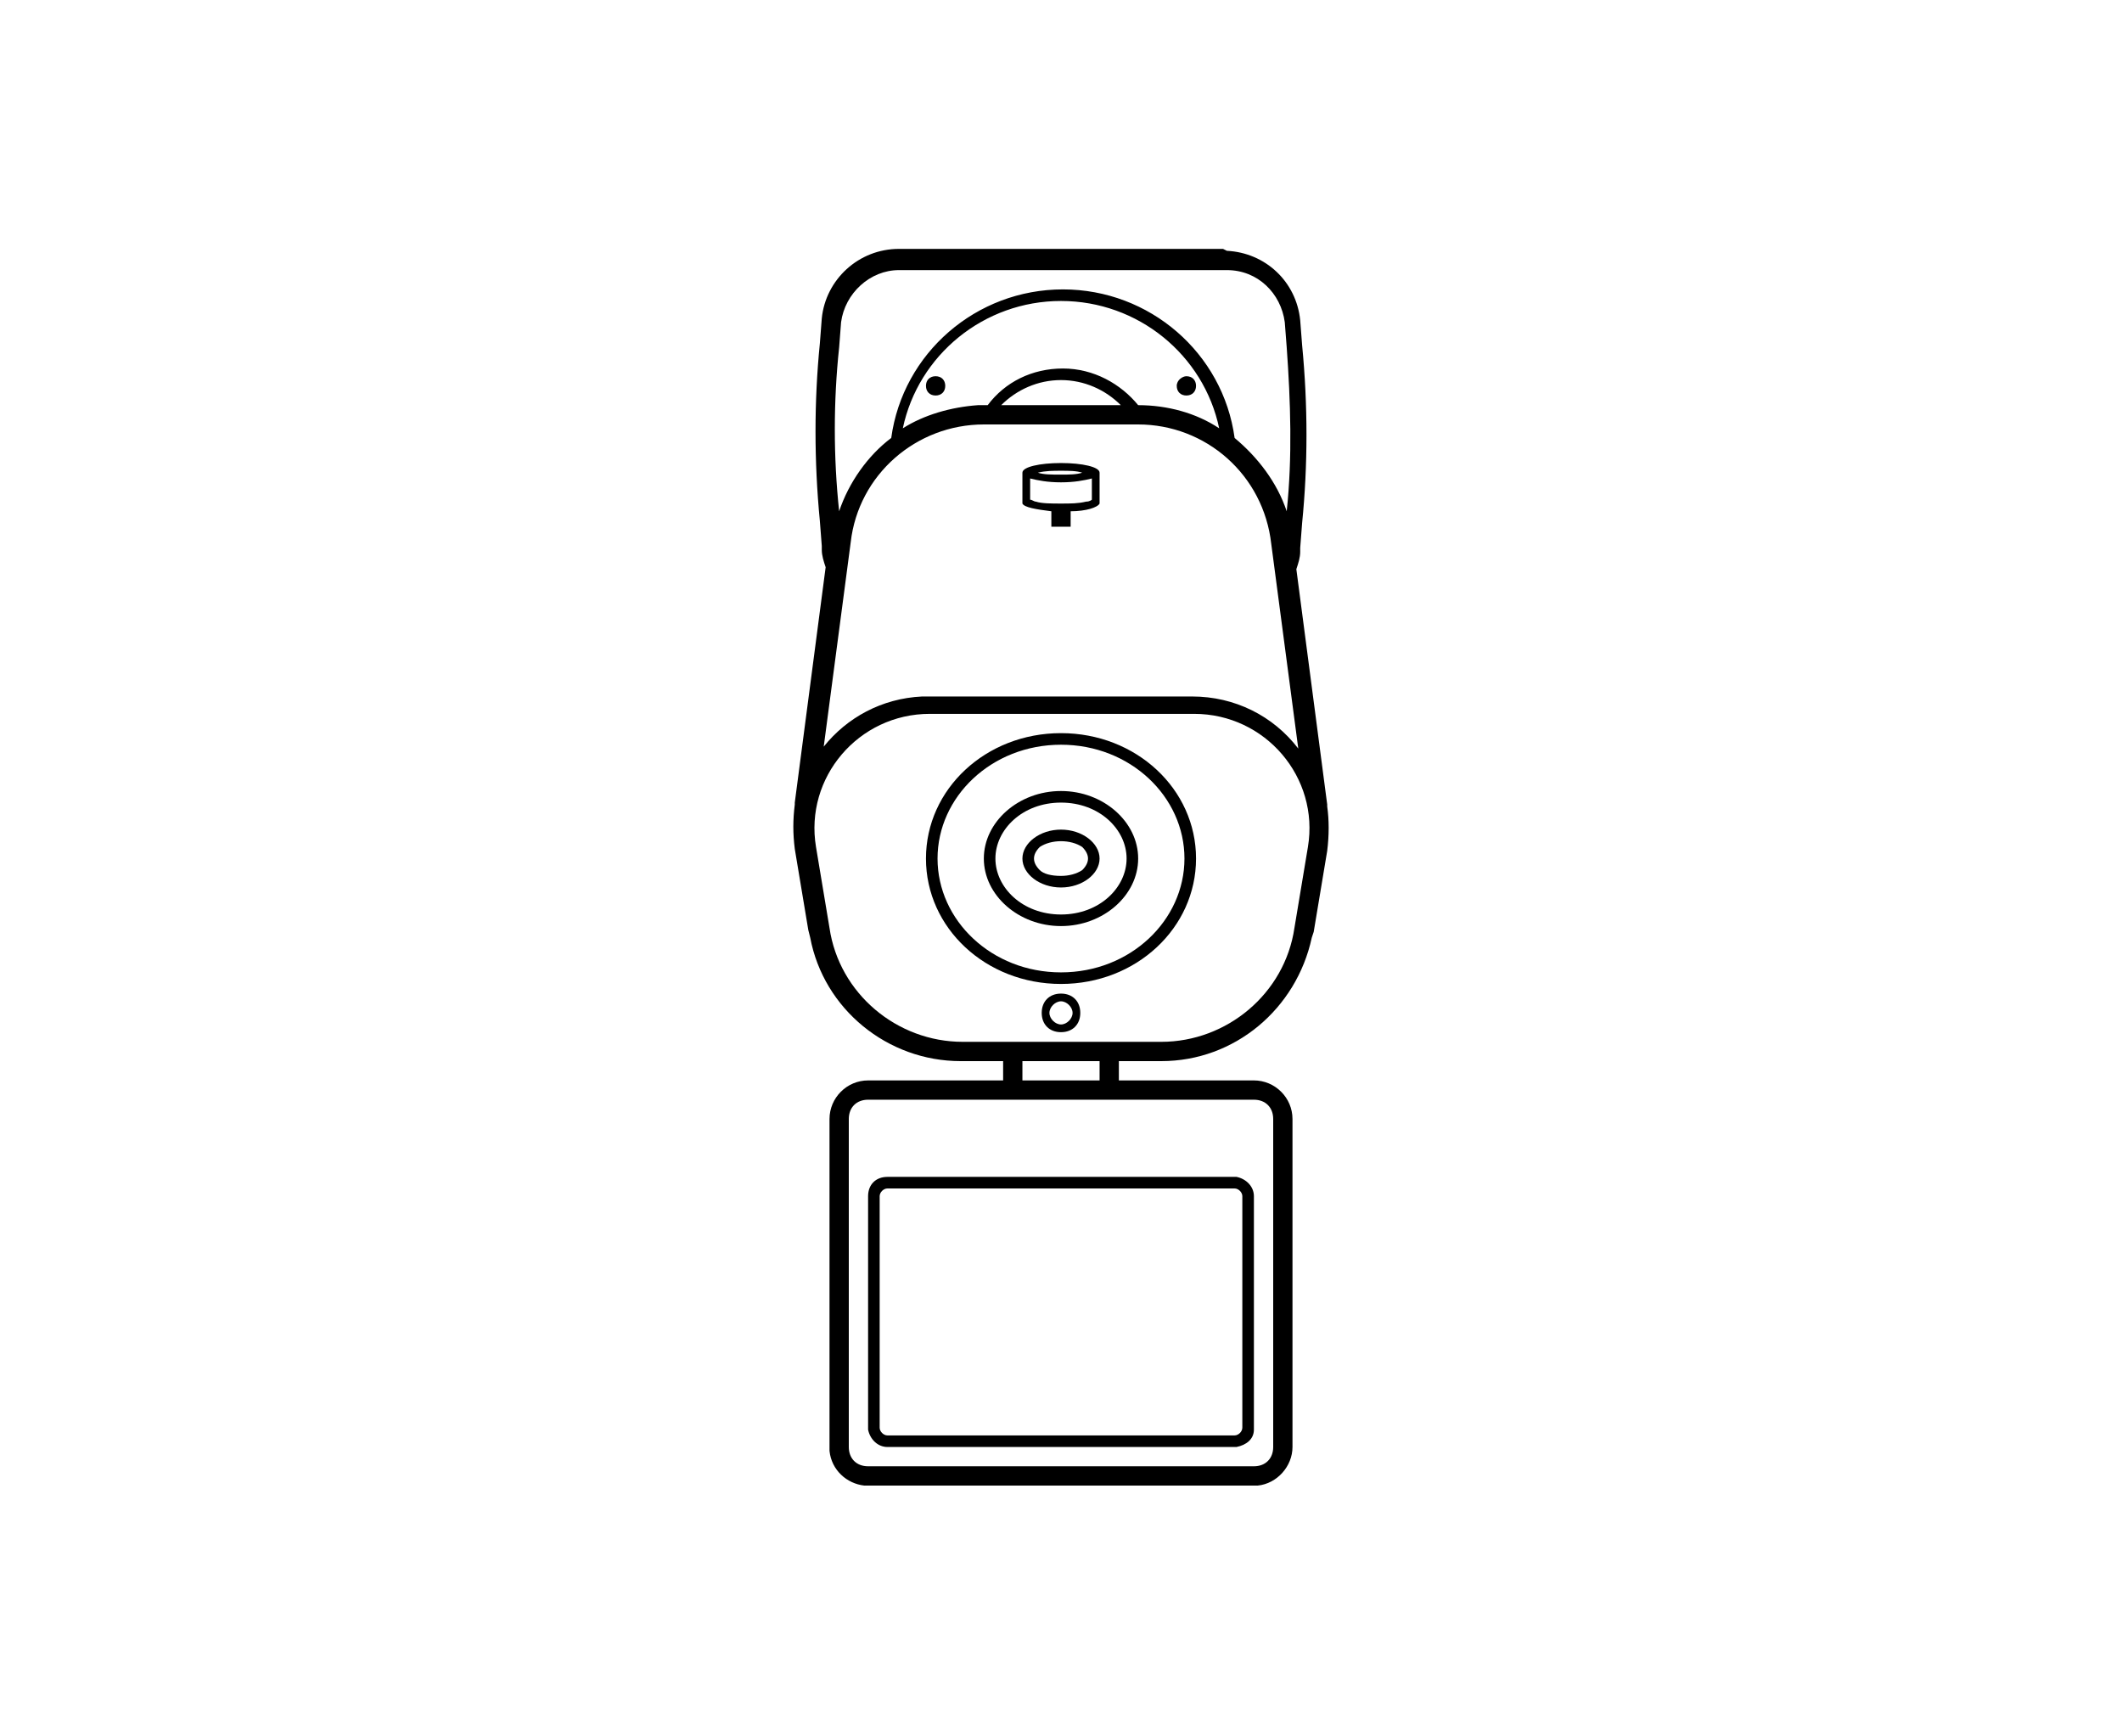 <?xml version="1.0" encoding="utf-8"?>
<!-- Generator: Adobe Illustrator 24.0.1, SVG Export Plug-In . SVG Version: 6.00 Build 0)  -->
<svg version="1.1" id="图层_1" xmlns="http://www.w3.org/2000/svg" xmlns:xlink="http://www.w3.org/1999/xlink" x="0px" y="0px"
	 viewBox="0 0 110 90" style="enable-background:new 0 0 110 90;" xml:space="preserve">
<style type="text/css">
	.st0{fill-rule:evenodd;clip-rule:evenodd;}
</style>
<g>
	<path class="st0" d="M64.1,61c0.5,0.1,0.9,0.5,0.9,1v12l0,0.1c0,0.5-0.4,0.8-0.9,0.9L64,75H46c-0.5,0-0.9-0.4-1-0.9l0-0.1V62
		c0-0.6,0.4-1,1-1h18L64.1,61z M46,61.6c-0.2,0-0.4,0.2-0.4,0.4v12c0,0.2,0.2,0.4,0.4,0.4h18c0.2,0,0.4-0.2,0.4-0.4V62
		c0-0.2-0.2-0.4-0.4-0.4H46z"/>
	<path class="st0" d="M55,51.5c0.6,0,1,0.4,1,1s-0.4,1-1,1c-0.6,0-1-0.4-1-1S54.4,51.5,55,51.5z M55,51.9c-0.3,0-0.6,0.3-0.6,0.6
		s0.3,0.6,0.6,0.6c0.3,0,0.6-0.3,0.6-0.6S55.3,51.9,55,51.9z"/>
	<path class="st0" d="M55,43c1.1,0,2,0.7,2,1.5S56.1,46,55,46c-1.1,0-2-0.7-2-1.5S53.9,43,55,43z M55,43.6c-0.4,0-0.8,0.1-1.1,0.3
		c-0.2,0.2-0.3,0.4-0.3,0.6s0.1,0.4,0.3,0.6c0.2,0.2,0.6,0.3,1.1,0.3c0.4,0,0.8-0.1,1.1-0.3c0.2-0.2,0.3-0.4,0.3-0.6
		s-0.1-0.4-0.3-0.6C55.8,43.7,55.4,43.6,55,43.6z"/>
	<path class="st0" d="M55,41c2.2,0,4,1.6,4,3.5S57.2,48,55,48c-2.2,0-4-1.6-4-3.5S52.8,41,55,41z M55,41.6c-2,0-3.4,1.4-3.4,2.9
		s1.4,2.9,3.4,2.9c2,0,3.4-1.4,3.4-2.9S57,41.6,55,41.6z"/>
	<path class="st0" d="M55,38c3.9,0,7,2.9,7,6.5S58.9,51,55,51c-3.9,0-7-2.9-7-6.5S51.1,38,55,38z M55,38.6c-3.6,0-6.4,2.7-6.4,5.9
		s2.8,5.9,6.4,5.9c3.6,0,6.4-2.7,6.4-5.9S58.6,38.6,55,38.6z"/>
	<path class="st0" d="M55,24c1.1,0,2,0.2,2,0.5V26l0,0.1c-0.1,0.2-0.7,0.4-1.5,0.4v0.8h-1v-0.8c-0.8-0.1-1.4-0.2-1.5-0.4l0-0.1v-1.5
		C53,24.2,53.9,24,55,24z M56.6,24.8C56.2,24.9,55.7,25,55,25c-0.7,0-1.2-0.1-1.6-0.2v1.1c0.1,0,0.2,0.1,0.3,0.1
		c0.3,0.1,0.8,0.1,1.3,0.1c0.5,0,0.9,0,1.3-0.1c0.2,0,0.3-0.1,0.3-0.1V24.8z M55,24.4c-0.4,0-0.8,0-1.2,0.1c0.3,0.1,0.7,0.1,1.2,0.1
		c0.4,0,0.8,0,1.1-0.1C55.8,24.4,55.4,24.4,55,24.4z"/>
	<path d="M48.5,19.5c0.3,0,0.5,0.2,0.5,0.5s-0.2,0.5-0.5,0.5c-0.3,0-0.5-0.2-0.5-0.5S48.2,19.5,48.5,19.5z"/>
	<path d="M61.5,19.5c0.3,0,0.5,0.2,0.5,0.5s-0.2,0.5-0.5,0.5c-0.3,0-0.5-0.2-0.5-0.5S61.3,19.5,61.5,19.5z"/>
	<path class="st0" d="M63.6,13c2,0.1,3.6,1.6,3.8,3.6l0.1,1.3c0.3,3.1,0.3,6.2,0,9.2l-0.1,1.3l0,0.2c0,0.3-0.1,0.6-0.2,0.9l1.6,12.2
		c0,0,0,0.1,0,0.1c0.1,0.7,0.1,1.5,0,2.3l-0.7,4.2L68,48.6c-0.8,3.7-4,6.4-7.8,6.4H58v1h7c1.1,0,2,0.9,2,2v17c0,1-0.8,1.9-1.8,2
		L65,77H45l-0.2,0c-0.9-0.1-1.7-0.8-1.8-1.8l0-0.2V58c0-1.1,0.9-2,2-2h7v-1h-2.2c-3.8,0-7.1-2.7-7.8-6.4l-0.1-0.4l-0.7-4.2
		c-0.1-0.8-0.1-1.5,0-2.3l0-0.1l1.6-12.2c-0.1-0.3-0.2-0.6-0.2-0.9l0-0.2l-0.1-1.3c-0.3-3.1-0.3-6.2,0-9.2l0.1-1.3
		c0.2-2,1.9-3.6,4-3.6h16.8L63.6,13z M45,57c-0.6,0-1,0.4-1,1v17c0,0.6,0.4,1,1,1h20c0.6,0,1-0.4,1-1V58c0-0.6-0.4-1-1-1H45z M53,56
		h4v-1h-4V56z M48.2,37c-3.7,0-6.5,3.3-5.9,6.9l0.7,4.2c0.5,3.4,3.5,5.9,6.9,5.9h10.3c3.4,0,6.4-2.5,6.9-5.9l0.7-4.2
		c0.6-3.6-2.2-6.9-5.9-6.9H48.2z M51,22c-3.5,0-6.5,2.6-6.9,6.1l-1.4,10.6c1.2-1.5,3-2.5,5.1-2.6l0.4,0h13.6c2.2,0,4.2,1,5.5,2.7
		l-1.4-10.6C65.5,24.6,62.5,22,59,22H51z M46.6,14c-1.5,0-2.8,1.2-3,2.7L43.5,18c-0.3,2.8-0.3,5.7,0,8.5c0,0,0,0,0,0
		c0.5-1.5,1.5-2.9,2.7-3.8c0,0,0,0,0,0c0.6-4.4,4.4-7.7,8.9-7.7c4.5,0,8.3,3.3,8.9,7.7c0,0,0,0,0,0c1.2,1,2.2,2.3,2.7,3.8
		c0.3-2.8,0.2-5.7,0-8.5l-0.1-1.3c-0.2-1.5-1.4-2.7-3-2.7H46.6z M55,15.6c-4,0-7.4,2.8-8.2,6.6c1.1-0.7,2.5-1.1,3.9-1.2l0.4,0h0.1
		c0.9-1.2,2.3-1.9,3.9-1.9c1.6,0,3,0.8,3.9,1.9H59c1.5,0,3,0.4,4.2,1.2C62.4,18.4,59,15.6,55,15.6z M55,19.7c-1.2,0-2.3,0.5-3.1,1.3
		h6.2C57.3,20.2,56.2,19.7,55,19.7z"/>
</g>
</svg>
